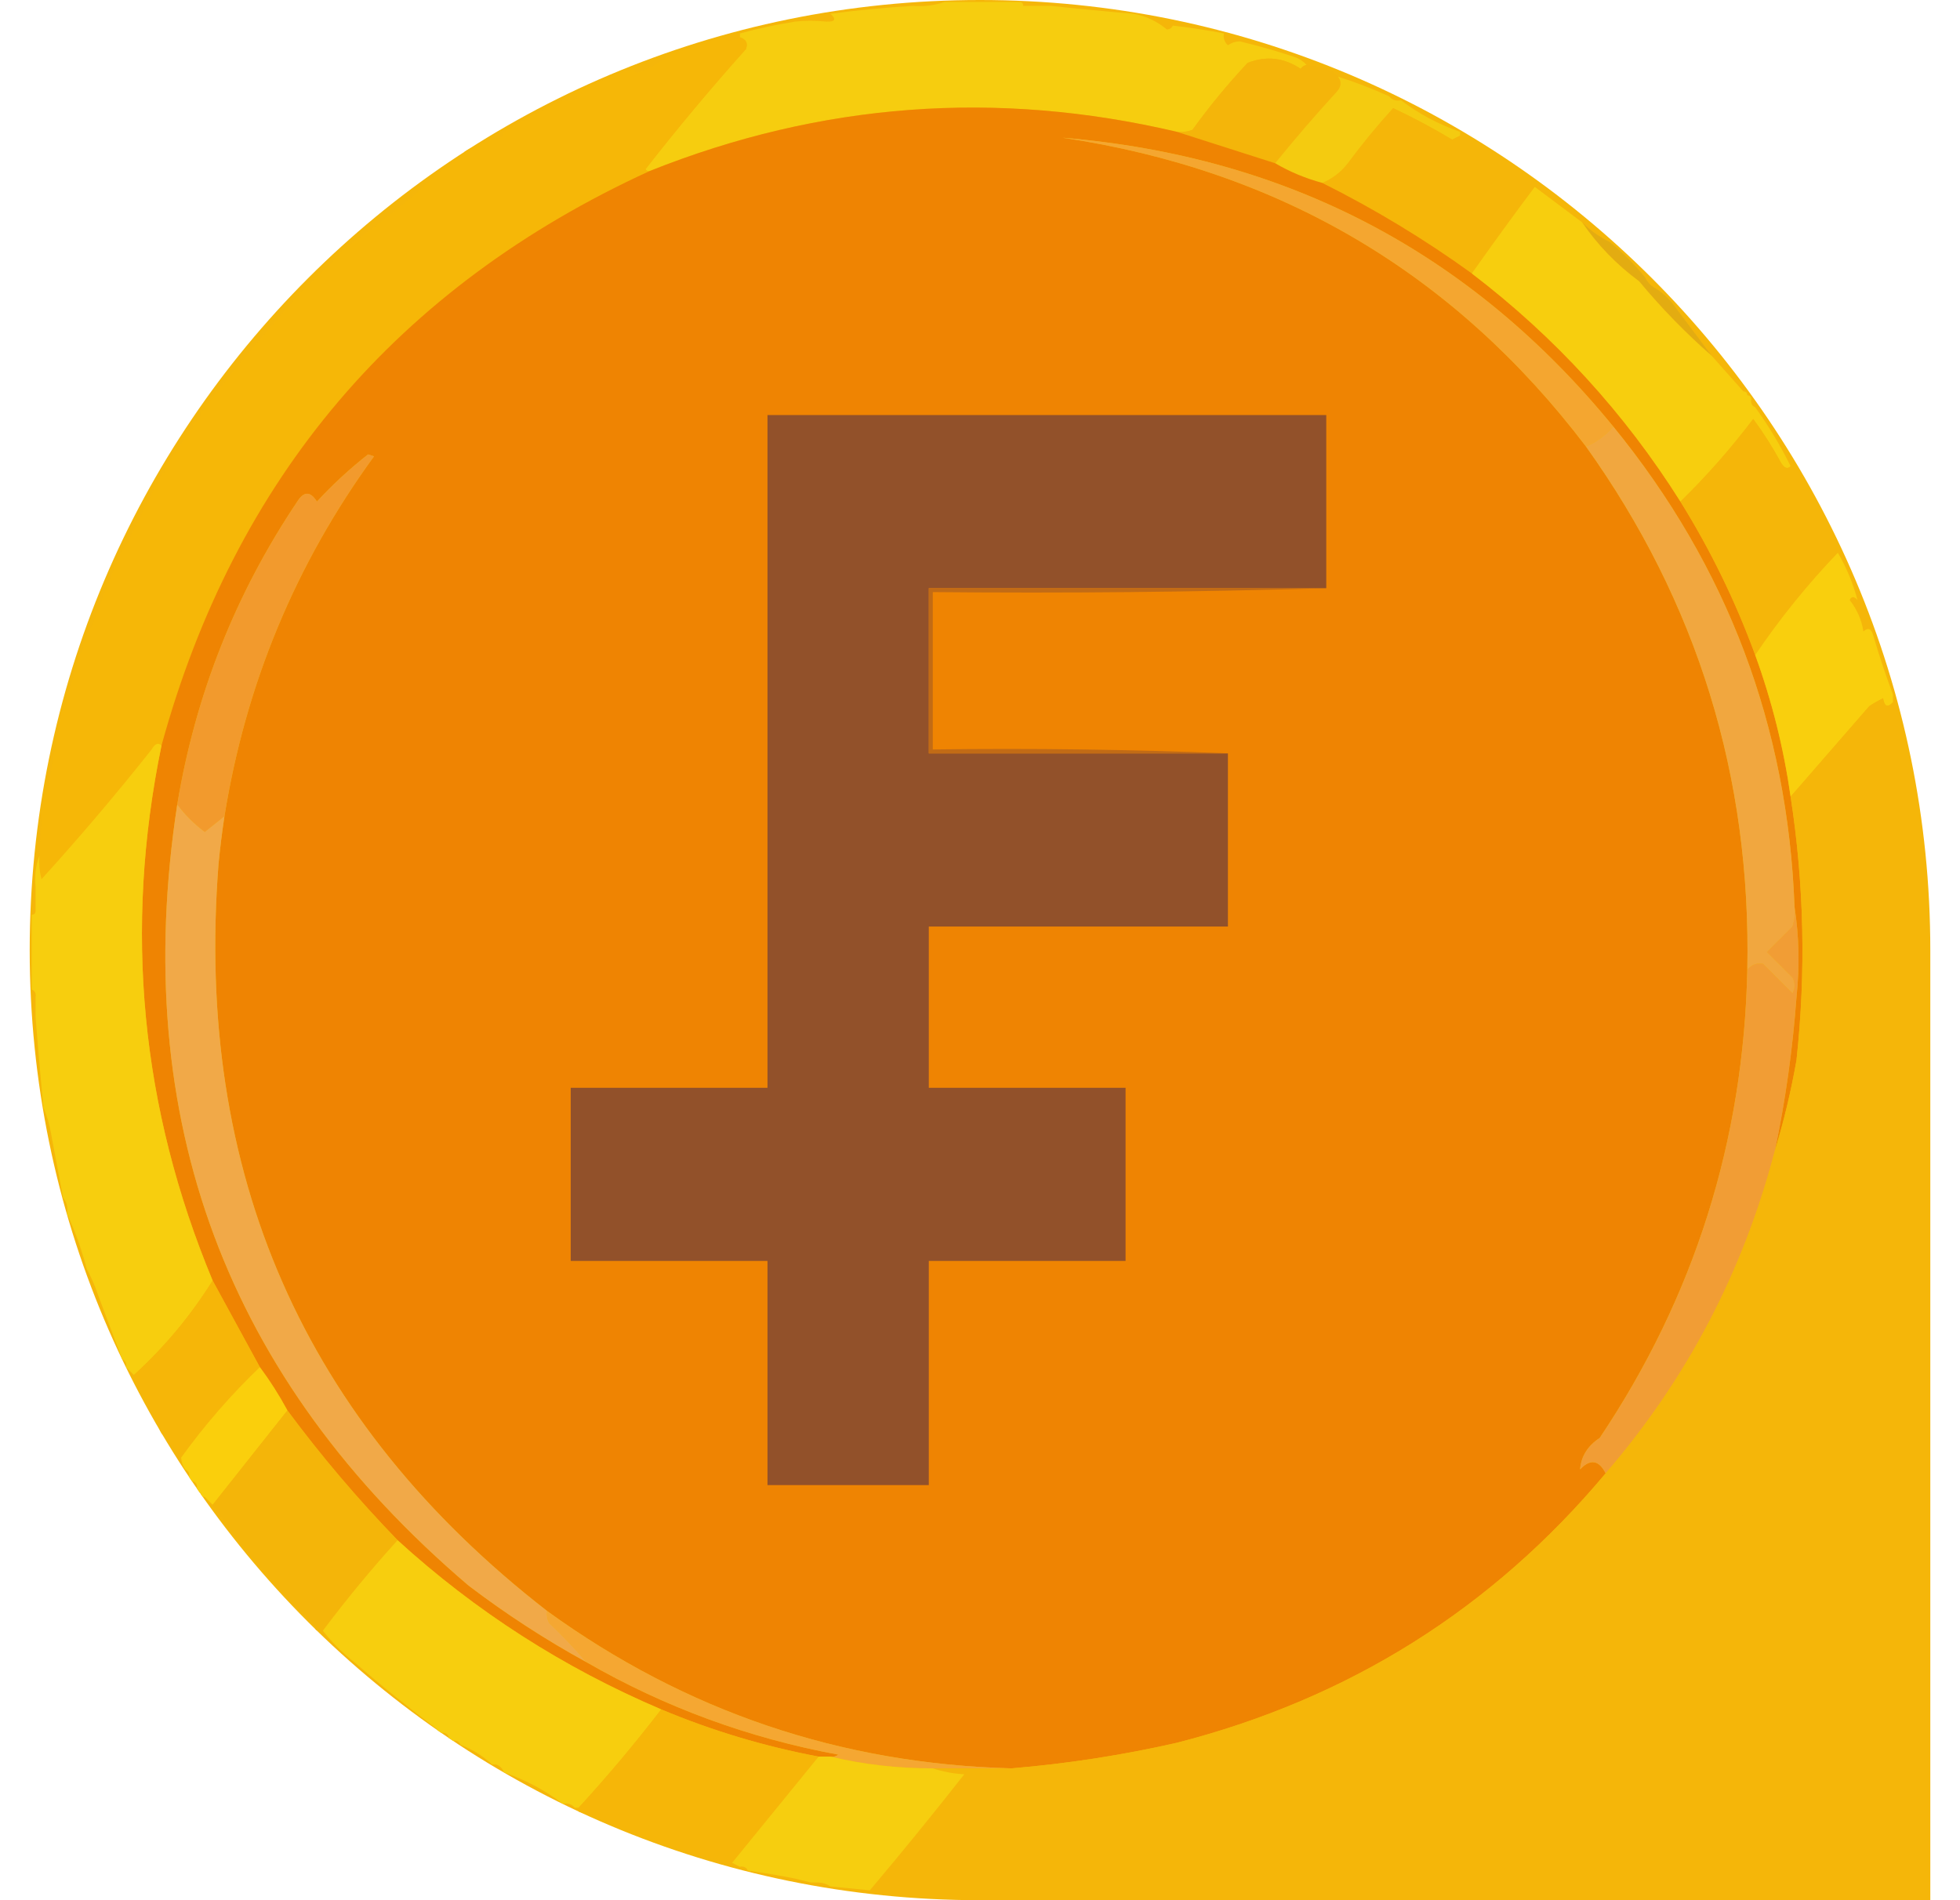 <svg width="33" height="32" viewBox="0 0 33 32" fill="none" xmlns="http://www.w3.org/2000/svg">
<g clip-path="url(#clip0_313_11427)">
<path d="M0.5 16C0.5 7.163 7.663 0 16.5 0C25.337 0 32.5 7.163 32.5 16V32H16.5C7.663 32 0.5 24.837 0.5 16Z" fill="#F5B609"/>
<g clip-path="url(#clip1_313_11427)">
<path fill-rule="evenodd" clip-rule="evenodd" d="M15.903 0.033C16.323 0.033 16.743 0.033 17.162 0.033C17.206 0.033 17.228 0.055 17.228 0.099C17.383 0.099 17.538 0.099 17.692 0.099C18.155 0.149 18.619 0.193 19.084 0.232C19.29 0.268 19.478 0.356 19.647 0.497C19.697 0.492 19.73 0.47 19.746 0.431C20.035 0.464 20.322 0.508 20.607 0.563C20.593 0.641 20.615 0.707 20.674 0.762C20.734 0.72 20.801 0.698 20.872 0.696C21.185 0.771 21.494 0.859 21.8 0.961C21.88 0.989 21.946 1.034 21.999 1.093C21.958 1.101 21.925 1.123 21.899 1.159C21.615 0.969 21.317 0.936 21.005 1.06C20.671 1.416 20.361 1.792 20.077 2.186C19.992 2.219 19.903 2.23 19.812 2.22C16.78 1.507 13.82 1.728 10.934 2.882C10.905 2.886 10.883 2.875 10.868 2.849C11.408 2.157 11.971 1.483 12.558 0.828C12.596 0.729 12.563 0.663 12.458 0.629C12.458 0.607 12.458 0.585 12.458 0.563C12.763 0.48 13.073 0.414 13.386 0.364C13.55 0.345 13.727 0.345 13.916 0.364C14.063 0.369 14.085 0.324 13.982 0.232C14.444 0.171 14.908 0.127 15.373 0.099C15.557 0.114 15.734 0.092 15.903 0.033Z" fill="#F6CD0F"/>
<path opacity="0.999" fill-rule="evenodd" clip-rule="evenodd" d="M12.127 0.629C12.249 0.695 12.359 0.695 12.459 0.629C12.564 0.663 12.597 0.729 12.558 0.828C11.971 1.483 11.408 2.157 10.868 2.849C10.884 2.875 10.906 2.886 10.935 2.882C6.693 4.827 3.954 8.052 2.719 12.555C2.665 12.5 2.609 12.522 2.554 12.621C1.96 13.369 1.342 14.098 0.699 14.807C0.666 14.677 0.655 14.544 0.666 14.41C0.677 14.1 0.699 13.791 0.732 13.482C0.8 13.319 0.844 13.143 0.864 12.952C0.931 12.599 0.997 12.246 1.063 11.892C1.123 11.845 1.145 11.779 1.129 11.694C1.22 11.487 1.286 11.266 1.328 11.031C1.388 10.984 1.41 10.918 1.394 10.832C1.45 10.81 1.472 10.765 1.461 10.7C1.54 10.551 1.606 10.396 1.659 10.236C1.792 9.905 1.924 9.573 2.057 9.242C2.101 9.242 2.123 9.22 2.123 9.176C2.145 9.132 2.167 9.088 2.189 9.043C2.367 8.688 2.544 8.335 2.719 7.983C2.775 7.961 2.797 7.917 2.786 7.851C2.934 7.666 3.066 7.467 3.183 7.255C3.239 7.232 3.261 7.188 3.249 7.122C3.294 7.122 3.316 7.1 3.316 7.056C3.371 7.033 3.393 6.989 3.382 6.923C3.426 6.923 3.448 6.901 3.448 6.857C3.851 6.34 4.271 5.832 4.707 5.333C4.862 5.157 5.016 4.98 5.171 4.803C5.237 4.781 5.281 4.737 5.303 4.671C5.482 4.537 5.636 4.382 5.767 4.207C6.331 3.82 6.883 3.378 7.423 2.882C7.509 2.817 7.597 2.75 7.688 2.683C7.733 2.683 7.755 2.661 7.755 2.617C7.799 2.617 7.821 2.595 7.821 2.551C7.966 2.467 8.12 2.401 8.285 2.352C8.396 2.366 8.462 2.322 8.483 2.219C8.804 2.026 9.135 1.849 9.477 1.689C9.568 1.7 9.657 1.689 9.742 1.656C9.705 1.631 9.683 1.598 9.676 1.557C10 1.406 10.331 1.274 10.67 1.159C10.674 1.195 10.696 1.217 10.736 1.226C10.951 1.142 11.15 1.032 11.332 0.894C11.608 0.817 11.873 0.729 12.127 0.629Z" fill="#F6B707"/>
<path fill-rule="evenodd" clip-rule="evenodd" d="M21.999 1.093C22.113 1.102 22.223 1.124 22.33 1.159C22.41 1.188 22.477 1.232 22.529 1.292C22.595 1.377 22.584 1.466 22.496 1.557C22.14 1.946 21.797 2.344 21.469 2.75C20.911 2.571 20.359 2.394 19.812 2.22C19.904 2.23 19.992 2.219 20.078 2.186C20.362 1.792 20.671 1.416 21.005 1.06C21.317 0.936 21.615 0.969 21.899 1.159C21.925 1.123 21.958 1.101 21.999 1.093Z" fill="#F4B50A"/>
<path opacity="0.999" fill-rule="evenodd" clip-rule="evenodd" d="M22.529 1.292C22.823 1.384 23.11 1.494 23.39 1.623C23.437 1.683 23.503 1.705 23.589 1.69C23.888 1.917 24.219 2.093 24.583 2.22C24.583 2.242 24.583 2.264 24.583 2.286C24.54 2.306 24.495 2.328 24.45 2.352C24.129 2.159 23.798 1.982 23.456 1.822C23.186 2.119 22.933 2.428 22.694 2.75C22.577 2.901 22.433 3.012 22.264 3.081C21.979 3.004 21.714 2.894 21.469 2.75C21.797 2.344 22.14 1.946 22.496 1.557C22.584 1.466 22.595 1.377 22.529 1.292Z" fill="#F4CB10"/>
<path fill-rule="evenodd" clip-rule="evenodd" d="M24.582 2.286C24.642 2.326 24.708 2.348 24.781 2.352C25.067 2.584 25.377 2.782 25.709 2.948C25.727 3.033 25.772 3.099 25.841 3.147C25.496 3.606 25.143 4.092 24.781 4.605C23.984 4.029 23.145 3.521 22.264 3.081C22.433 3.012 22.577 2.901 22.694 2.75C22.932 2.428 23.186 2.119 23.456 1.822C23.798 1.982 24.129 2.159 24.45 2.352C24.495 2.328 24.54 2.306 24.582 2.286Z" fill="#F5B609"/>
<path fill-rule="evenodd" clip-rule="evenodd" d="M19.812 2.219C20.359 2.394 20.911 2.571 21.469 2.749C21.714 2.894 21.979 3.004 22.264 3.081C23.145 3.521 23.984 4.029 24.781 4.605C26.185 5.677 27.355 6.958 28.293 8.447C28.803 9.268 29.222 10.129 29.552 11.031C29.833 11.805 30.032 12.6 30.148 13.416C30.375 14.887 30.408 16.366 30.247 17.855C30.155 18.379 30.033 18.887 29.883 19.379C30.062 18.527 30.183 17.666 30.247 16.795C30.302 16.275 30.291 15.767 30.214 15.271C30.1 12.234 29.084 9.54 27.166 7.188C24.773 4.258 21.681 2.635 17.891 2.319C21.548 2.865 24.485 4.599 26.703 7.52C28.58 10.145 29.485 13.082 29.419 16.331C29.358 19.204 28.53 21.832 26.934 24.215C26.731 24.349 26.621 24.525 26.603 24.745C26.776 24.564 26.92 24.586 27.034 24.812C25.124 27.093 22.717 28.605 19.812 29.35C18.895 29.558 17.967 29.702 17.03 29.78C14.15 29.704 11.544 28.821 9.212 27.13C5.116 23.95 3.272 19.754 3.68 14.542C3.706 14.276 3.739 14.011 3.779 13.747C4.137 11.52 4.976 9.499 6.297 7.685C6.264 7.674 6.231 7.663 6.197 7.652C5.891 7.892 5.604 8.157 5.336 8.447C5.226 8.271 5.115 8.271 5.005 8.447C3.964 9.999 3.291 11.7 2.984 13.549C2.176 18.842 3.81 23.226 7.887 26.7C8.519 27.181 9.182 27.612 9.874 27.992C11.195 28.752 12.609 29.271 14.115 29.549C14.075 29.579 14.031 29.59 13.982 29.582C13.916 29.582 13.85 29.582 13.783 29.582C12.872 29.411 11.989 29.146 11.133 28.787C9.487 28.086 8.007 27.136 6.694 25.938C6.024 25.246 5.406 24.518 4.839 23.752C4.701 23.497 4.547 23.254 4.375 23.023C4.109 22.535 3.844 22.049 3.58 21.565C2.369 18.655 2.082 15.652 2.719 12.555C3.954 8.052 6.693 4.827 10.934 2.882C13.82 1.728 16.78 1.507 19.812 2.219Z" fill="#EF8402"/>
<path opacity="0.188" fill-rule="evenodd" clip-rule="evenodd" d="M26.637 3.743C26.774 3.881 26.929 3.991 27.101 4.074C27.321 4.251 27.52 4.45 27.697 4.671C27.741 4.759 27.807 4.825 27.895 4.869C28.028 4.958 28.139 5.068 28.227 5.201C28.425 5.466 28.624 5.731 28.823 5.996C28.384 5.611 27.975 5.192 27.597 4.737C27.216 4.455 26.896 4.124 26.637 3.743Z" fill="#95813A"/>
<path fill-rule="evenodd" clip-rule="evenodd" d="M25.841 3.147C26.105 3.344 26.37 3.543 26.636 3.743C26.895 4.124 27.215 4.455 27.597 4.737C27.974 5.192 28.383 5.611 28.823 5.996C28.997 6.193 29.174 6.392 29.353 6.592C29.397 6.592 29.419 6.614 29.419 6.658C29.463 6.658 29.485 6.68 29.485 6.725C29.474 6.79 29.496 6.834 29.551 6.857C29.778 7.172 29.977 7.503 30.148 7.851C30.093 7.906 30.038 7.884 29.982 7.785C29.844 7.531 29.689 7.288 29.518 7.056C29.143 7.552 28.735 8.016 28.293 8.447C27.355 6.957 26.185 5.677 24.781 4.605C25.143 4.092 25.496 3.606 25.841 3.147Z" fill="#F7CE0E"/>
<path fill-rule="evenodd" clip-rule="evenodd" d="M27.166 7.188C27.013 7.349 26.858 7.459 26.703 7.52C24.485 4.599 21.548 2.865 17.891 2.319C21.681 2.635 24.773 4.258 27.166 7.188Z" fill="#F4A630"/>
<path fill-rule="evenodd" clip-rule="evenodd" d="M22.33 9.905C20.099 9.905 17.869 9.905 15.638 9.905C15.638 10.832 15.638 11.76 15.638 12.688C17.317 12.688 18.995 12.688 20.674 12.688C20.674 13.659 20.674 14.631 20.674 15.603C18.995 15.603 17.317 15.603 15.638 15.603C15.638 16.508 15.638 17.413 15.638 18.319C16.743 18.319 17.847 18.319 18.951 18.319C18.951 19.291 18.951 20.262 18.951 21.234C17.847 21.234 16.743 21.234 15.638 21.234C15.638 22.493 15.638 23.752 15.638 25.01C14.733 25.01 13.828 25.01 12.922 25.01C12.922 23.752 12.922 22.493 12.922 21.234C11.818 21.234 10.714 21.234 9.609 21.234C9.609 20.262 9.609 19.291 9.609 18.319C10.714 18.319 11.818 18.319 12.922 18.319C12.922 14.543 12.922 10.766 12.922 6.99C16.058 6.99 19.194 6.99 22.33 6.99C22.33 7.961 22.33 8.933 22.33 9.905Z" fill="#92512A"/>
<path fill-rule="evenodd" clip-rule="evenodd" d="M30.148 7.851C30.17 7.851 30.192 7.851 30.214 7.851C30.203 7.917 30.225 7.961 30.281 7.983C30.48 8.339 30.679 8.692 30.877 9.043C30.861 9.129 30.883 9.195 30.943 9.242C30.943 9.264 30.943 9.286 30.943 9.309C30.43 9.844 29.966 10.418 29.552 11.031C29.222 10.129 28.803 9.268 28.293 8.447C28.735 8.016 29.144 7.552 29.519 7.056C29.69 7.288 29.844 7.531 29.982 7.785C30.038 7.884 30.093 7.906 30.148 7.851Z" fill="#F5B609"/>
<path fill-rule="evenodd" clip-rule="evenodd" d="M27.166 7.188C29.084 9.54 30.1 12.234 30.214 15.271C30.225 15.384 30.214 15.494 30.181 15.603C30.037 15.746 29.894 15.89 29.75 16.033C29.894 16.177 30.037 16.32 30.181 16.464C30.225 16.552 30.225 16.64 30.181 16.729C30.015 16.563 29.85 16.398 29.684 16.232C29.58 16.212 29.492 16.245 29.419 16.331C29.485 13.082 28.58 10.145 26.703 7.52C26.858 7.46 27.013 7.349 27.166 7.188Z" fill="#F1A73F"/>
<path opacity="0.998" fill-rule="evenodd" clip-rule="evenodd" d="M30.943 9.309C31.087 9.554 31.198 9.819 31.274 10.104C31.217 10.04 31.173 10.04 31.142 10.104C31.265 10.26 31.343 10.437 31.374 10.634C31.451 10.563 31.506 10.585 31.539 10.7C31.639 11.042 31.749 11.373 31.871 11.694C31.871 11.738 31.871 11.782 31.871 11.826C31.783 11.922 31.728 11.9 31.705 11.76C31.625 11.798 31.548 11.842 31.473 11.892C31.028 12.403 30.586 12.911 30.148 13.416C30.032 12.6 29.834 11.805 29.552 11.031C29.966 10.418 30.43 9.844 30.943 9.309Z" fill="#F9CF0D"/>
<path fill-rule="evenodd" clip-rule="evenodd" d="M22.33 9.905C20.133 9.971 17.925 9.993 15.705 9.971C15.705 10.854 15.705 11.738 15.705 12.621C17.373 12.599 19.029 12.621 20.674 12.687C18.995 12.687 17.317 12.687 15.639 12.687C15.639 11.76 15.639 10.832 15.639 9.905C17.869 9.905 20.1 9.905 22.33 9.905Z" fill="#C26B15"/>
<path fill-rule="evenodd" clip-rule="evenodd" d="M3.779 13.747C3.67 13.834 3.56 13.922 3.448 14.012C3.27 13.879 3.115 13.724 2.984 13.549C3.291 11.7 3.964 9.999 5.005 8.447C5.116 8.27 5.226 8.27 5.336 8.447C5.604 8.157 5.891 7.892 6.198 7.652C6.231 7.663 6.264 7.674 6.297 7.685C4.976 9.499 4.137 11.52 3.779 13.747Z" fill="#F29A2D"/>
<path fill-rule="evenodd" clip-rule="evenodd" d="M30.214 15.271C30.291 15.767 30.302 16.275 30.247 16.795C30.183 17.666 30.062 18.527 29.883 19.379C29.35 21.418 28.4 23.229 27.034 24.812C26.92 24.586 26.776 24.564 26.604 24.745C26.621 24.525 26.731 24.349 26.935 24.215C28.53 21.833 29.358 19.204 29.419 16.331C29.492 16.245 29.581 16.212 29.684 16.232C29.85 16.398 30.015 16.563 30.181 16.729C30.225 16.64 30.225 16.552 30.181 16.464C30.038 16.32 29.894 16.177 29.75 16.033C29.894 15.89 30.038 15.746 30.181 15.602C30.214 15.494 30.225 15.384 30.214 15.271Z" fill="#F19D35"/>
<path opacity="0.999" fill-rule="evenodd" clip-rule="evenodd" d="M2.719 12.555C2.082 15.652 2.369 18.655 3.58 21.565C3.213 22.154 2.771 22.684 2.255 23.155C2.211 23.111 2.167 23.067 2.123 23.023C2.134 22.957 2.112 22.913 2.057 22.89C1.924 22.537 1.792 22.184 1.659 21.83C1.606 21.67 1.539 21.516 1.46 21.366C1.374 21.042 1.264 20.733 1.129 20.439C1.147 20.333 1.125 20.245 1.063 20.174C0.996 19.821 0.93 19.467 0.864 19.114C0.836 18.948 0.792 18.793 0.731 18.65C0.682 18.143 0.638 17.635 0.599 17.126C0.599 17.016 0.599 16.905 0.599 16.795C0.61 16.729 0.588 16.685 0.533 16.663C0.533 16.243 0.533 15.823 0.533 15.404C0.577 15.404 0.599 15.382 0.599 15.338C0.599 15.205 0.599 15.072 0.599 14.94C0.579 14.749 0.601 14.572 0.665 14.41C0.654 14.544 0.666 14.677 0.698 14.807C1.342 14.098 1.96 13.369 2.553 12.621C2.609 12.522 2.664 12.5 2.719 12.555Z" fill="#F7CE0E"/>
<path fill-rule="evenodd" clip-rule="evenodd" d="M3.58 21.565C3.844 22.049 4.109 22.535 4.375 23.023C3.888 23.491 3.446 23.999 3.05 24.547C2.985 24.461 2.919 24.372 2.852 24.282C2.83 24.215 2.785 24.171 2.719 24.149C2.582 23.808 2.427 23.477 2.255 23.155C2.772 22.684 3.213 22.154 3.58 21.565Z" fill="#F6B608"/>
<path fill-rule="evenodd" clip-rule="evenodd" d="M2.984 13.549C3.115 13.724 3.27 13.879 3.448 14.012C3.56 13.922 3.67 13.834 3.779 13.747C3.739 14.011 3.706 14.275 3.68 14.542C3.272 19.754 5.116 23.95 9.212 27.13C9.202 27.2 9.213 27.266 9.245 27.329C9.469 27.541 9.678 27.762 9.875 27.992C9.182 27.612 8.519 27.181 7.887 26.7C3.81 23.226 2.176 18.842 2.984 13.549Z" fill="#F1A948"/>
<path opacity="0.99" fill-rule="evenodd" clip-rule="evenodd" d="M4.375 23.023C4.546 23.254 4.701 23.497 4.839 23.752C4.417 24.283 3.998 24.813 3.58 25.341C3.536 25.297 3.492 25.253 3.448 25.209C3.404 25.209 3.382 25.187 3.382 25.143C3.337 25.143 3.315 25.121 3.315 25.076C3.327 25.011 3.305 24.967 3.249 24.944C3.205 24.944 3.183 24.922 3.183 24.878C3.194 24.812 3.172 24.768 3.117 24.745C3.076 24.686 3.054 24.62 3.05 24.547C3.446 23.999 3.887 23.491 4.375 23.023Z" fill="#FAD00D"/>
<path fill-rule="evenodd" clip-rule="evenodd" d="M4.839 23.752C5.406 24.517 6.024 25.246 6.694 25.938C6.252 26.425 5.832 26.933 5.436 27.462C5.414 27.462 5.391 27.462 5.369 27.462C5.325 27.462 5.303 27.439 5.303 27.395C5.281 27.329 5.237 27.285 5.171 27.263C5.149 27.197 5.104 27.152 5.038 27.13C5.038 27.086 5.016 27.064 4.972 27.064C4.795 26.865 4.619 26.667 4.442 26.468C4.129 26.111 3.842 25.736 3.581 25.341C3.998 24.813 4.417 24.283 4.839 23.752Z" fill="#F4B509"/>
<path fill-rule="evenodd" clip-rule="evenodd" d="M6.694 25.938C8.007 27.136 9.487 28.086 11.133 28.787C10.692 29.36 10.229 29.912 9.742 30.443C9.72 30.443 9.698 30.443 9.676 30.443C9.629 30.383 9.562 30.361 9.477 30.377C9.178 30.15 8.847 29.973 8.483 29.847C8.461 29.781 8.417 29.736 8.351 29.714C8.329 29.714 8.306 29.714 8.284 29.714C8.132 29.572 7.956 29.461 7.754 29.383C7.732 29.328 7.688 29.305 7.622 29.317C7.578 29.317 7.556 29.295 7.556 29.251C7.533 29.195 7.489 29.173 7.423 29.184C7.379 29.184 7.357 29.162 7.357 29.118C6.879 28.758 6.415 28.383 5.966 27.992C5.767 27.837 5.59 27.661 5.436 27.462C5.832 26.933 6.252 26.425 6.694 25.938Z" fill="#F7CE0E"/>
<path opacity="0.01" fill-rule="evenodd" clip-rule="evenodd" d="M4.972 27.064C5.016 27.064 5.038 27.086 5.038 27.131C5.038 27.175 5.038 27.219 5.038 27.263C4.913 27.215 4.891 27.149 4.972 27.064Z" fill="#FCBD05"/>
<path fill-rule="evenodd" clip-rule="evenodd" d="M9.212 27.13C11.544 28.82 14.15 29.704 17.03 29.78C16.588 29.78 16.146 29.78 15.705 29.78C15.114 29.781 14.539 29.715 13.982 29.582C14.031 29.59 14.075 29.579 14.115 29.549C12.609 29.271 11.195 28.752 9.875 27.992C9.678 27.762 9.468 27.541 9.245 27.329C9.213 27.266 9.202 27.2 9.212 27.13Z" fill="#F5A732"/>
<path fill-rule="evenodd" clip-rule="evenodd" d="M31.87 11.826C31.859 11.892 31.881 11.936 31.936 11.959C32.002 12.22 32.046 12.485 32.069 12.754C32.029 12.769 32.007 12.802 32.003 12.853C32.085 12.968 32.151 13.089 32.202 13.217C32.202 13.239 32.202 13.261 32.202 13.284C32.137 13.387 32.126 13.498 32.168 13.615C32.194 13.578 32.227 13.556 32.268 13.549C32.328 14.011 32.372 14.474 32.4 14.94C32.4 15.05 32.4 15.161 32.4 15.271C32.444 15.271 32.467 15.293 32.467 15.337C32.467 15.801 32.467 16.265 32.467 16.729C32.333 16.849 32.311 16.982 32.4 17.126C32.376 17.592 32.331 18.056 32.268 18.517C32.227 18.51 32.194 18.488 32.168 18.451C32.135 18.586 32.146 18.718 32.202 18.849C32.135 18.981 32.069 19.114 32.003 19.246C32.006 19.307 32.028 19.351 32.069 19.379C32.046 19.604 32.002 19.825 31.936 20.041C31.87 20.039 31.826 20.073 31.804 20.141C31.836 20.216 31.858 20.293 31.87 20.373C31.733 20.717 31.623 21.07 31.539 21.433C31.495 21.433 31.473 21.455 31.473 21.499C31.355 21.57 31.277 21.68 31.241 21.83C31.192 21.913 31.203 21.979 31.274 22.029C31.164 22.294 31.053 22.559 30.943 22.824C30.84 22.845 30.796 22.912 30.81 23.023C30.65 23.365 30.474 23.696 30.28 24.017C30.258 23.928 30.236 23.928 30.214 24.017C30.154 24.064 30.132 24.13 30.148 24.215C30.093 24.402 29.983 24.545 29.816 24.646C29.838 24.668 29.861 24.69 29.883 24.712C29.805 24.834 29.728 24.955 29.651 25.076C29.574 25.006 29.519 25.028 29.485 25.143C29.43 25.165 29.407 25.21 29.419 25.275C29.331 25.297 29.331 25.32 29.419 25.341C29.419 25.364 29.419 25.386 29.419 25.408C29.375 25.408 29.353 25.43 29.353 25.474C29.353 25.518 29.331 25.54 29.286 25.54C29.264 25.452 29.242 25.452 29.22 25.54C29.132 25.562 29.132 25.584 29.22 25.607C29.22 25.651 29.198 25.673 29.154 25.673C29.11 25.673 29.088 25.695 29.088 25.739C29.043 25.739 29.021 25.761 29.021 25.805C28.977 25.805 28.955 25.827 28.955 25.872C28.182 26.865 27.299 27.749 26.305 28.522C26.261 28.522 26.239 28.544 26.239 28.588C26.195 28.588 26.172 28.61 26.172 28.654C26.128 28.654 26.106 28.676 26.106 28.72C26.041 28.709 25.996 28.731 25.974 28.787C25.93 28.787 25.907 28.809 25.907 28.853C25.863 28.853 25.841 28.875 25.841 28.919C25.74 28.914 25.674 28.959 25.642 29.052C25.333 29.251 25.024 29.449 24.715 29.648C24.693 29.648 24.671 29.648 24.649 29.648C24.582 29.67 24.538 29.714 24.516 29.78C24.174 29.941 23.843 30.117 23.522 30.311C23.5 30.311 23.478 30.311 23.456 30.311C23.412 30.333 23.368 30.355 23.324 30.377C23.279 30.377 23.257 30.399 23.257 30.443C22.992 30.553 22.727 30.664 22.462 30.774C22.296 30.825 22.141 30.891 21.999 30.973C21.933 30.962 21.889 30.984 21.866 31.039C21.498 31.125 21.145 31.236 20.806 31.37C20.721 31.355 20.654 31.377 20.607 31.437C20.311 31.472 20.024 31.538 19.746 31.636C19.658 31.636 19.569 31.636 19.481 31.636C19.437 31.636 19.415 31.658 19.415 31.702C19.37 31.702 19.326 31.702 19.282 31.702C19.197 31.686 19.13 31.708 19.084 31.768C18.738 31.775 18.407 31.819 18.09 31.901C17.913 31.901 17.736 31.901 17.56 31.901C17.493 31.901 17.427 31.901 17.361 31.901C16.856 31.96 16.348 31.982 15.837 31.967C15.735 31.914 15.624 31.892 15.506 31.901C15.216 31.909 14.928 31.887 14.645 31.834C15.186 31.194 15.716 30.542 16.235 29.88C16.045 29.868 15.868 29.835 15.705 29.78C16.146 29.78 16.588 29.78 17.03 29.78C17.967 29.702 18.895 29.558 19.812 29.35C22.717 28.605 25.124 27.093 27.034 24.811C28.4 23.229 29.349 21.418 29.883 19.379C30.033 18.887 30.155 18.378 30.247 17.855C30.408 16.366 30.375 14.887 30.148 13.416C30.586 12.911 31.028 12.403 31.473 11.892C31.547 11.842 31.625 11.798 31.705 11.76C31.727 11.9 31.782 11.922 31.87 11.826Z" fill="#F5B609"/>
<path fill-rule="evenodd" clip-rule="evenodd" d="M11.133 28.787C11.989 29.146 12.873 29.411 13.784 29.582C13.298 30.178 12.812 30.774 12.326 31.371C12.304 31.371 12.282 31.371 12.26 31.371C11.88 31.274 11.505 31.163 11.133 31.04C11.006 30.982 10.874 30.938 10.736 30.907C10.415 30.748 10.084 30.616 9.742 30.509C9.742 30.487 9.742 30.465 9.742 30.443C10.229 29.912 10.693 29.36 11.133 28.787Z" fill="#F6B608"/>
<path opacity="0.999" fill-rule="evenodd" clip-rule="evenodd" d="M13.783 29.582C13.85 29.582 13.916 29.582 13.982 29.582C14.539 29.715 15.114 29.781 15.705 29.78C15.868 29.835 16.045 29.868 16.235 29.88C15.716 30.542 15.185 31.194 14.645 31.834C14.424 31.812 14.203 31.79 13.982 31.768C13.923 31.728 13.857 31.706 13.783 31.702C13.739 31.702 13.695 31.702 13.651 31.702C13.562 31.68 13.474 31.658 13.386 31.636C13.122 31.583 12.857 31.539 12.591 31.503C12.568 31.448 12.524 31.425 12.458 31.437C12.414 31.415 12.37 31.393 12.326 31.371C12.812 30.774 13.297 30.178 13.783 29.582Z" fill="#F6CE0F"/>
</g>
</g>
<defs>
<clipPath id="clip0_313_11427">
<path d="M0.5 16C0.5 7.163 7.663 0 16.5 0C25.337 0 32.5 7.163 32.5 16V32H16.5C7.663 32 0.5 24.837 0.5 16Z" fill="white"/>
</clipPath>
<clipPath id="clip1_313_11427">
<rect width="32" height="32" fill="white" transform="translate(0.5)"/>
</clipPath>
</defs>
</svg>
